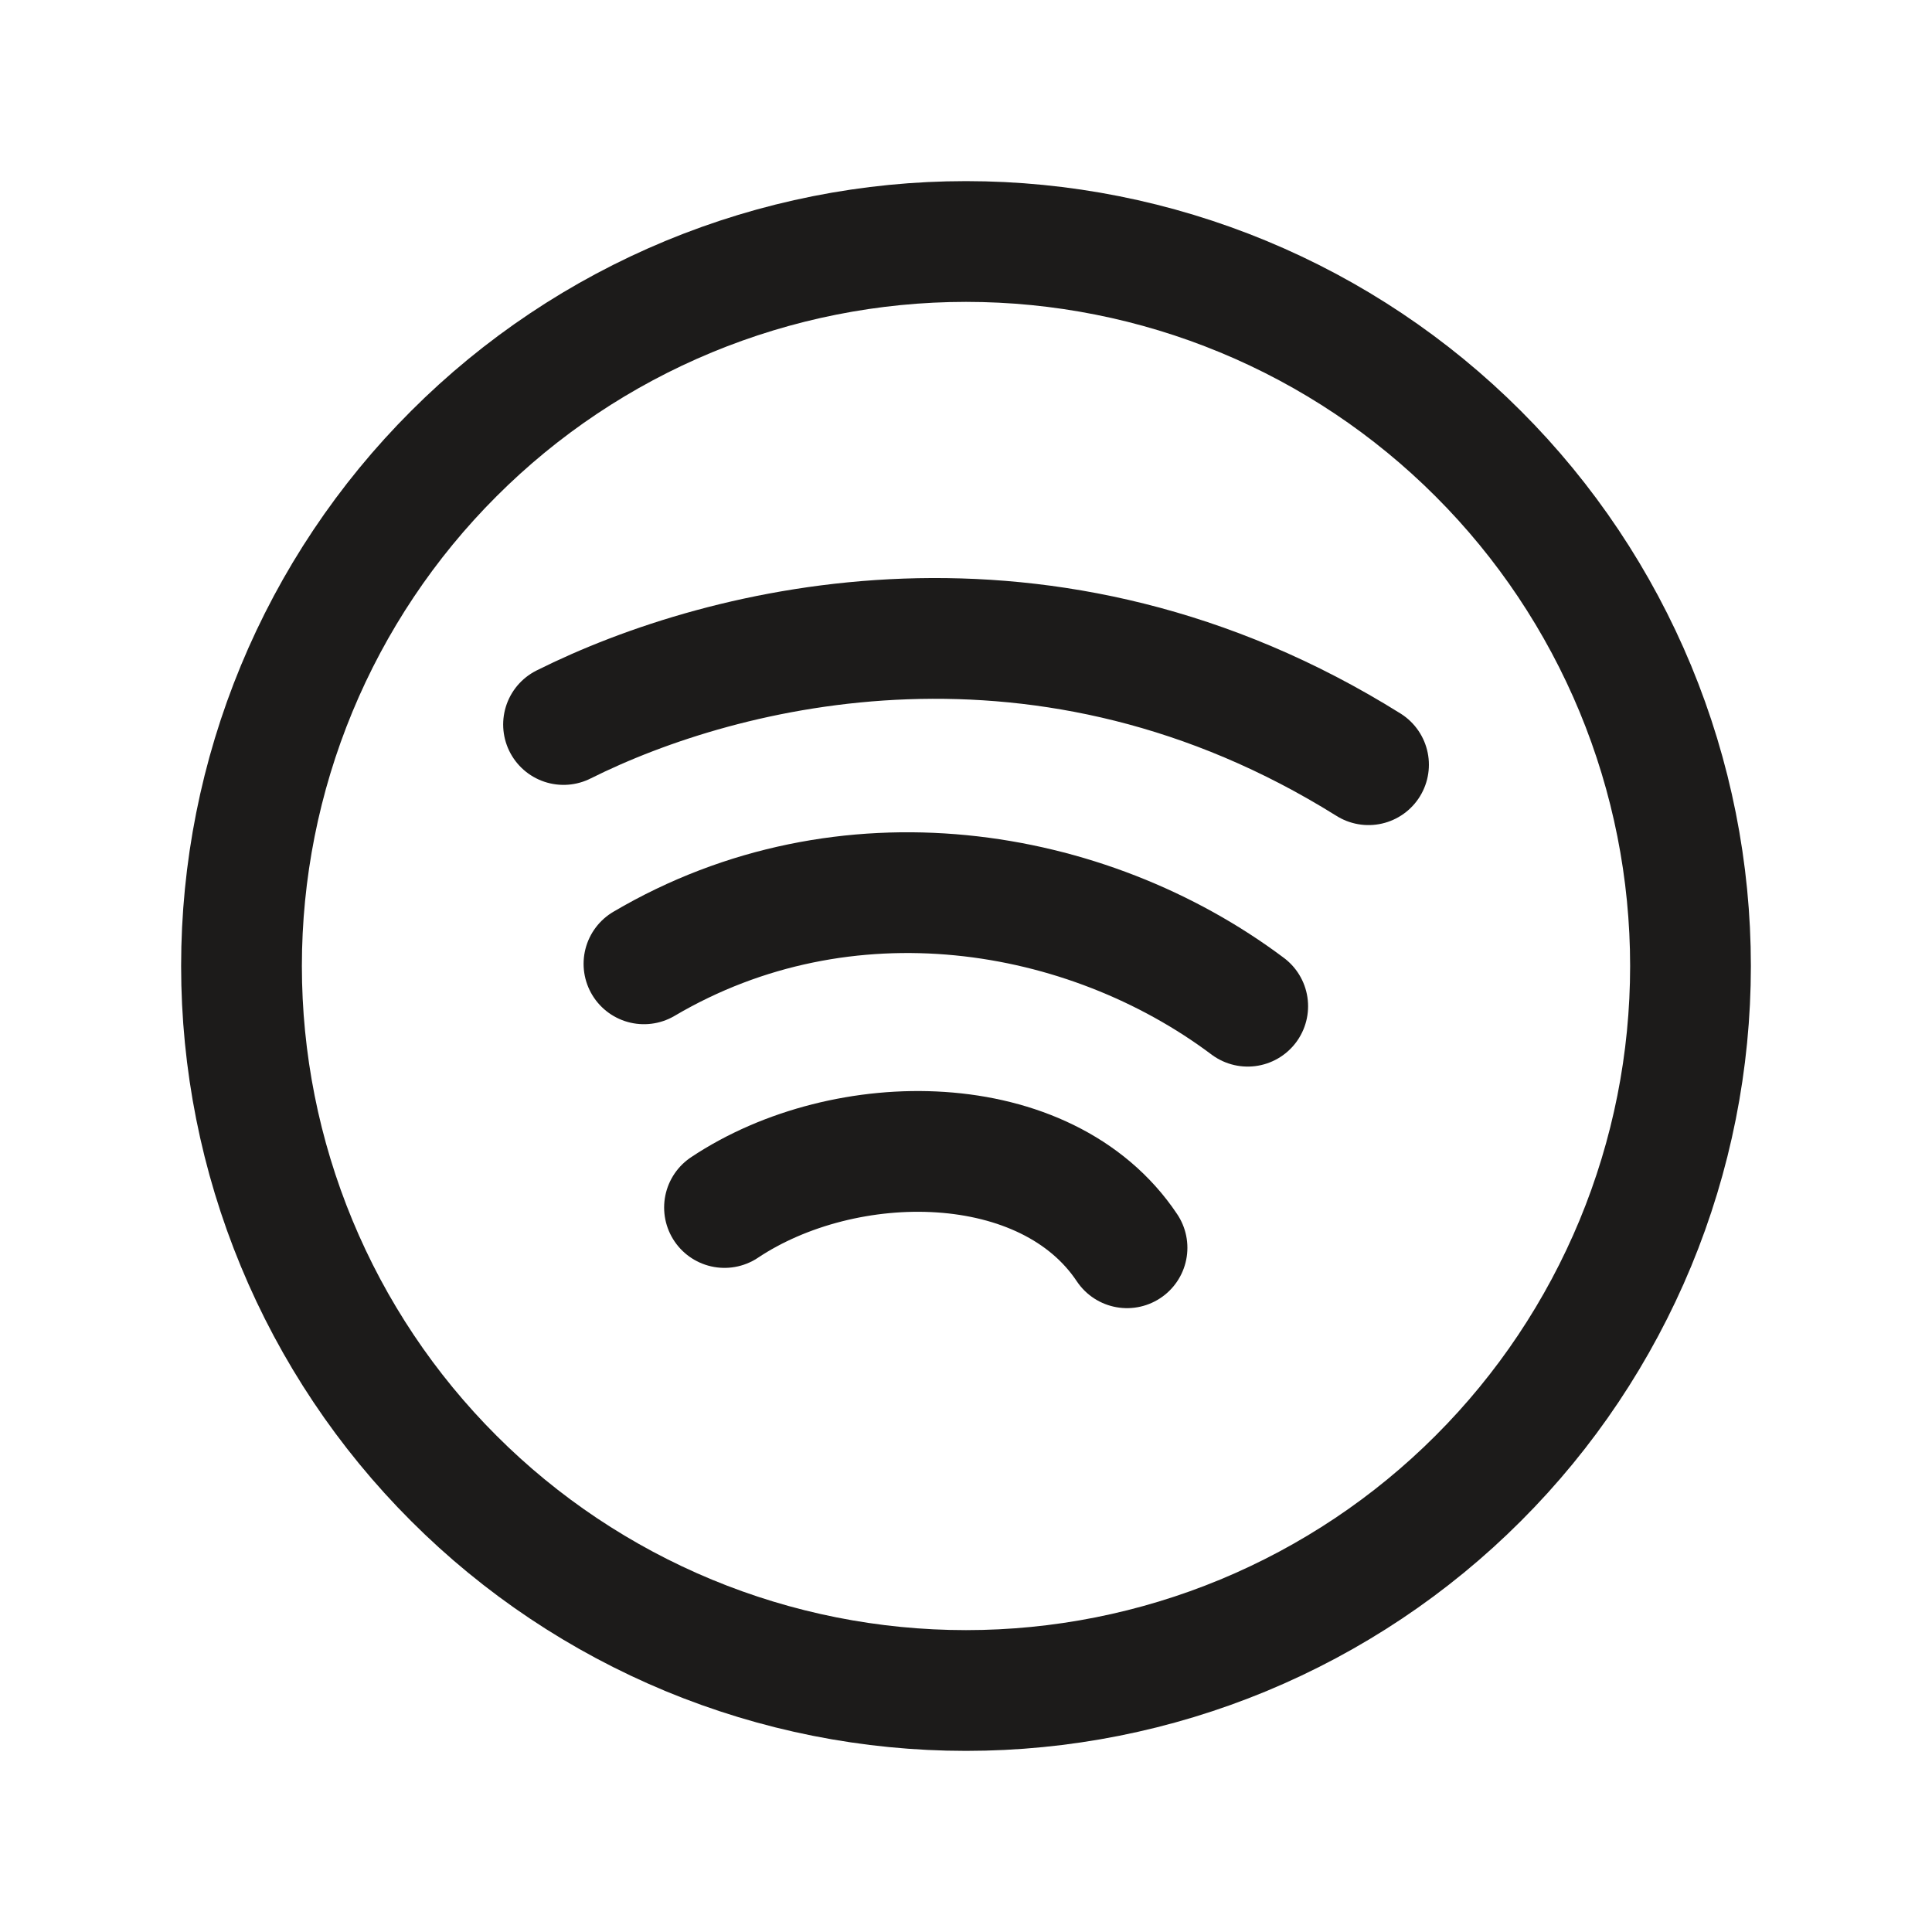 <svg width="32" height="32" viewBox="0 0 32 32" fill="none" xmlns="http://www.w3.org/2000/svg">
<g id="Frame" clip-path="url(#clip0_1789_28388)">
<path id="Vector" d="M4 16C4 17.576 4.31 19.136 4.913 20.592C5.516 22.048 6.4 23.371 7.515 24.485C8.629 25.6 9.952 26.483 11.408 27.087C12.864 27.69 14.424 28 16 28C17.576 28 19.136 27.69 20.592 27.087C22.048 26.483 23.371 25.6 24.485 24.485C25.6 23.371 26.483 22.048 27.087 20.592C27.69 19.136 28 17.576 28 16C28 14.424 27.69 12.864 27.087 11.408C26.483 9.952 25.6 8.629 24.485 7.515C23.371 6.4 22.048 5.516 20.592 4.913C19.136 4.31 17.576 4 16 4C14.424 4 12.864 4.31 11.408 4.913C9.952 5.516 8.629 6.4 7.515 7.515C6.4 8.629 5.516 9.952 4.913 11.408C4.31 12.864 4 14.424 4 16Z" stroke="#1C1B1A" stroke-width="2" stroke-linecap="round" stroke-linejoin="round"/>
<path id="Vector_2" d="M10.666 15.964C13.999 14 17.999 14.666 20.666 16.666" stroke="#1C1B1A" stroke-width="2" stroke-linecap="round" stroke-linejoin="round"/>
<path id="Vector_3" d="M12 20C14 18.667 17.333 18.667 18.667 20.667" stroke="#1C1B1A" stroke-width="2" stroke-linecap="round" stroke-linejoin="round"/>
<path id="Vector_4" d="M9.334 12C12.001 10.666 17.334 9.333 22.667 12.666" stroke="#1C1B1A" stroke-width="2" stroke-linecap="round" stroke-linejoin="round"/>
</g>
<defs>
<clipPath id="clip0_1789_28388">
<rect width="32" height="32" fill="white"/>
</clipPath>
</defs>
</svg>
